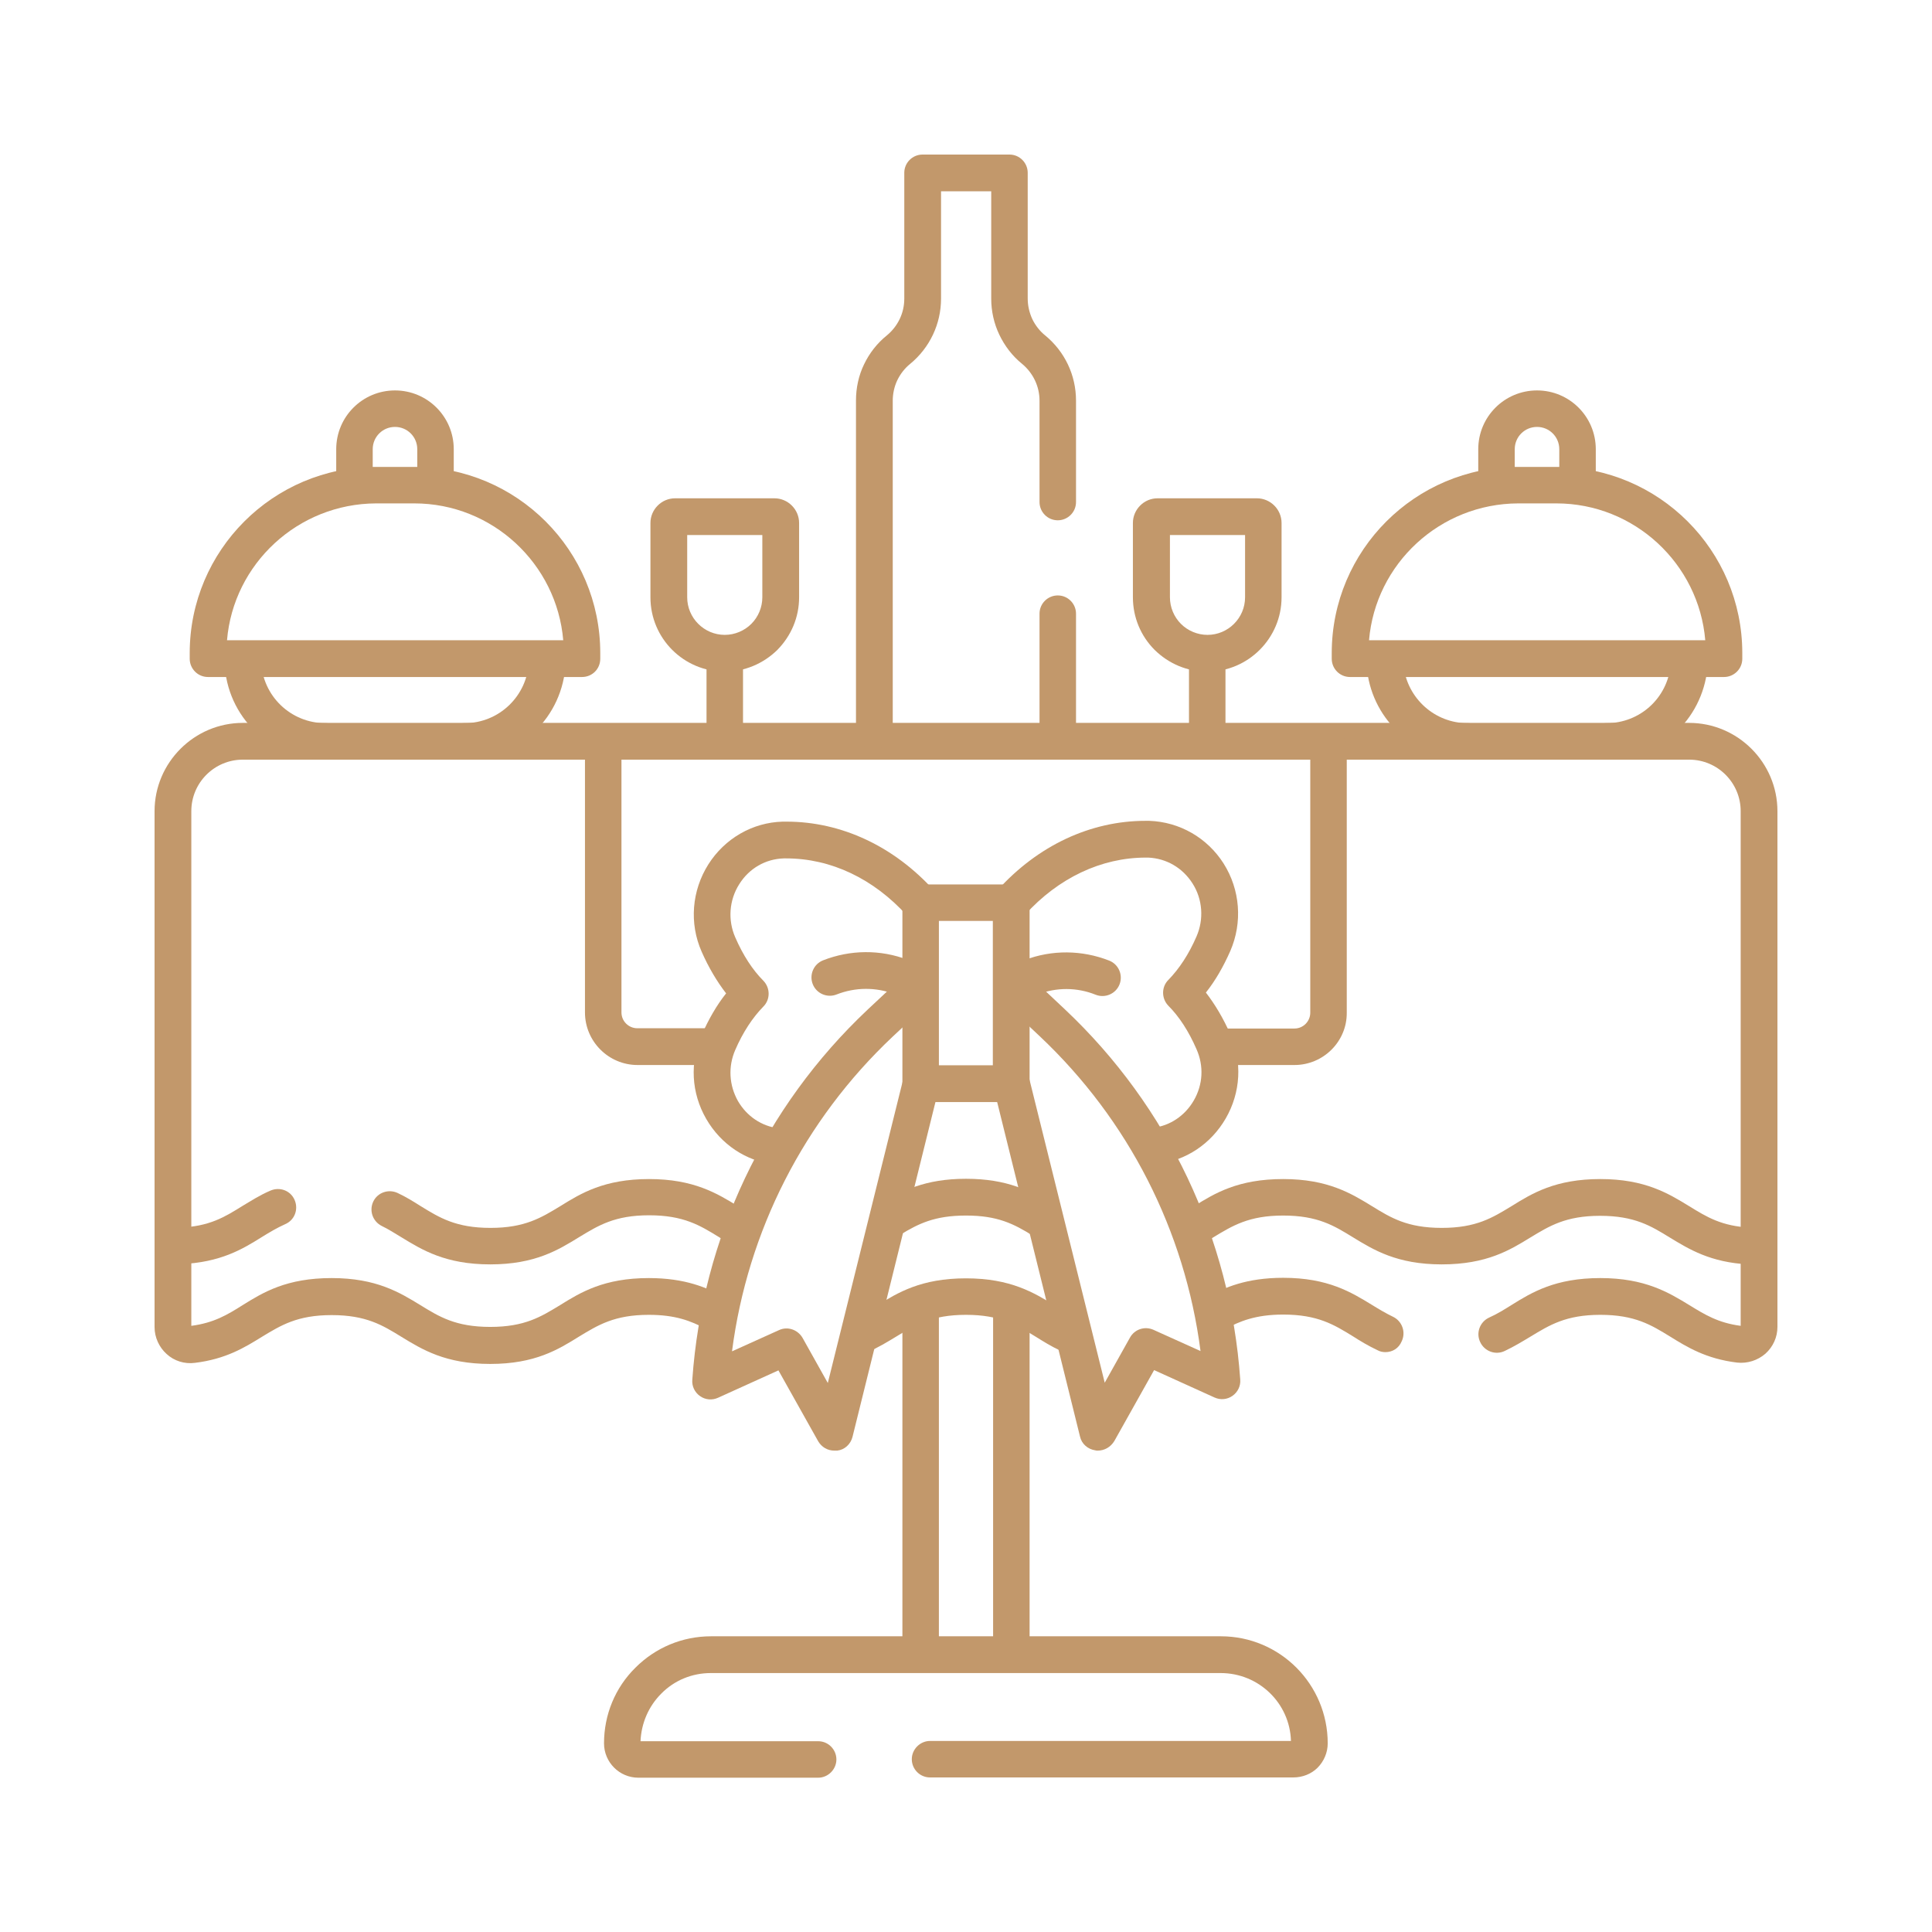 <svg xmlns="http://www.w3.org/2000/svg" xmlns:xlink="http://www.w3.org/1999/xlink" id="Layer_1" x="0px" y="0px" viewBox="0 0 72 72" style="enable-background:new 0 0 72 72;" xml:space="preserve"><style type="text/css">	.st0{fill:#C2986B;}</style><g>	<path class="st0" d="M37.69,62.17c-0.38,0-0.68-0.31-0.68-0.68V48.74c0-0.38,0.31-0.68,0.68-0.68s0.68,0.31,0.68,0.68v12.75  C38.37,61.86,38.07,62.17,37.69,62.17z"></path>	<path class="st0" d="M34.31,62.17c-0.38,0-0.68-0.31-0.68-0.68V48.84c0-0.38,0.31-0.68,0.68-0.68s0.68,0.31,0.68,0.68v12.65  C34.99,61.86,34.69,62.17,34.31,62.17z"></path>	<path class="st0" d="M48.2,66.24H34.66c-0.38,0-0.68-0.31-0.68-0.68s0.31-0.68,0.68-0.68h13.45c-0.04-1.41-1.2-2.53-2.62-2.53h-19  c-0.7,0-1.36,0.27-1.85,0.77c-0.47,0.47-0.74,1.1-0.77,1.77h6.62c0.38,0,0.68,0.31,0.68,0.68s-0.31,0.68-0.68,0.68h-6.7  c-0.71,0-1.28-0.58-1.28-1.28c0-1.06,0.41-2.07,1.17-2.82c0.75-0.75,1.75-1.17,2.82-1.17h19c2.2,0,3.98,1.79,3.98,3.99  c0,0.34-0.14,0.67-0.38,0.91C48.87,66.11,48.54,66.24,48.2,66.24z"></path>	<path class="st0" d="M18.27,50.83c-1.67,0-2.54-0.54-3.31-1.01c-0.7-0.43-1.31-0.81-2.6-0.81c-1.28,0-1.89,0.38-2.6,0.81  c-0.63,0.39-1.34,0.83-2.5,0.97c-0.38,0.05-0.77-0.07-1.05-0.33c-0.28-0.25-0.45-0.62-0.45-1V30.23c0-1.81,1.48-3.29,3.29-3.29  h53.9c1.81,0,3.29,1.48,3.29,3.29v19.22c0,0.38-0.16,0.74-0.45,1c-0.29,0.25-0.67,0.37-1.05,0.33c-1.16-0.14-1.87-0.58-2.5-0.97  c-0.7-0.43-1.31-0.81-2.6-0.81c-1.28,0-1.89,0.38-2.6,0.81c-0.3,0.18-0.61,0.37-0.97,0.54c-0.34,0.16-0.75,0.01-0.91-0.34  c-0.16-0.34-0.01-0.75,0.34-0.91c0.29-0.13,0.55-0.29,0.82-0.46c0.77-0.48,1.64-1.01,3.32-1.01c1.67,0,2.55,0.54,3.32,1.01  c0.57,0.35,1.07,0.66,1.91,0.77V30.23c0-1.06-0.86-1.92-1.92-1.92H9.05c-1.06,0-1.92,0.86-1.92,1.92v19.18  c0.84-0.11,1.34-0.41,1.91-0.77c0.77-0.48,1.64-1.01,3.32-1.01c1.67,0,2.54,0.54,3.31,1.01c0.7,0.43,1.31,0.81,2.6,0.81  s1.89-0.38,2.6-0.81c0.77-0.48,1.64-1.01,3.31-1.01c1.36,0,2.18,0.36,2.81,0.71c0.33,0.18,0.45,0.6,0.26,0.93  c-0.18,0.33-0.6,0.45-0.93,0.26C25.74,49.22,25.16,49,24.18,49c-1.28,0-1.89,0.38-2.6,0.81C20.81,50.29,19.94,50.83,18.27,50.83z"></path>	<path class="st0" d="M51.63,50.39c-0.1,0-0.2-0.02-0.29-0.07c-0.34-0.16-0.64-0.34-0.92-0.52c-0.7-0.43-1.31-0.81-2.6-0.81  c-1.04,0-1.64,0.26-2.14,0.53c-0.33,0.18-0.75,0.07-0.93-0.26c-0.19-0.33-0.07-0.75,0.26-0.93c0.62-0.35,1.45-0.71,2.81-0.71  c1.67,0,2.54,0.54,3.31,1.01c0.26,0.16,0.51,0.31,0.78,0.44c0.34,0.16,0.49,0.57,0.33,0.91C52.13,50.25,51.89,50.39,51.63,50.39z"></path>	<path class="st0" d="M32.05,50.46c-0.27,0-0.52-0.16-0.63-0.41c-0.15-0.35,0.01-0.75,0.36-0.9c0.32-0.14,0.61-0.31,0.91-0.5  c0.77-0.48,1.64-1.01,3.31-1.01c1.67,0,2.54,0.54,3.31,1.01c0.27,0.16,0.52,0.32,0.8,0.45c0.34,0.16,0.49,0.57,0.33,0.91  c-0.16,0.34-0.57,0.49-0.91,0.33c-0.35-0.16-0.65-0.35-0.94-0.53C37.89,49.38,37.28,49,36,49c-1.28,0-1.89,0.38-2.6,0.81  c-0.33,0.2-0.67,0.41-1.09,0.59C32.23,50.44,32.14,50.46,32.05,50.46z"></path>	<path class="st0" d="M53.73,47.12c-1.67,0-2.54-0.54-3.31-1.01c-0.7-0.43-1.31-0.81-2.6-0.81c-1.28,0-1.89,0.38-2.6,0.81  c-0.14,0.09-0.29,0.18-0.45,0.27c-0.33,0.19-0.75,0.07-0.93-0.25c-0.19-0.33-0.07-0.75,0.25-0.93c0.14-0.08,0.27-0.16,0.41-0.25  c0.77-0.48,1.64-1.01,3.32-1.01c1.67,0,2.54,0.54,3.31,1.01c0.7,0.43,1.31,0.81,2.6,0.81s1.89-0.38,2.6-0.81  c0.77-0.48,1.64-1.01,3.31-1.01c1.67,0,2.54,0.54,3.31,1.01c0.65,0.4,1.21,0.75,2.29,0.8c0.38,0.02,0.67,0.34,0.65,0.72  c-0.02,0.38-0.34,0.67-0.72,0.65c-1.43-0.07-2.23-0.57-2.94-1c-0.7-0.43-1.31-0.81-2.6-0.81c-1.28,0-1.89,0.38-2.6,0.81  C56.28,46.58,55.41,47.12,53.73,47.12z"></path>	<path class="st0" d="M38.85,46.15c-0.12,0-0.25-0.03-0.36-0.1c-0.71-0.44-1.31-0.75-2.49-0.75c-1.18,0-1.78,0.31-2.44,0.71  c-0.32,0.2-0.74,0.1-0.94-0.23c-0.2-0.32-0.1-0.74,0.23-0.94c0.76-0.46,1.62-0.91,3.15-0.91c1.54,0,2.4,0.45,3.21,0.95  c0.32,0.2,0.42,0.62,0.22,0.94C39.31,46.03,39.08,46.15,38.85,46.15z"></path>	<path class="st0" d="M18.27,47.12c-1.67,0-2.54-0.54-3.31-1.01c-0.25-0.15-0.48-0.3-0.73-0.42c-0.34-0.17-0.48-0.57-0.32-0.91  c0.16-0.34,0.57-0.48,0.91-0.32c0.32,0.15,0.59,0.32,0.86,0.49c0.7,0.43,1.31,0.81,2.6,0.81c1.28,0,1.89-0.38,2.6-0.81  c0.77-0.48,1.64-1.01,3.31-1.01c1.67,0,2.54,0.54,3.31,1.01c0.13,0.08,0.27,0.17,0.41,0.24c0.33,0.19,0.44,0.61,0.25,0.93  c-0.19,0.33-0.61,0.44-0.93,0.25c-0.15-0.09-0.3-0.18-0.44-0.27c-0.7-0.43-1.31-0.81-2.6-0.81c-1.28,0-1.89,0.38-2.6,0.81  C20.81,46.58,19.94,47.12,18.27,47.12z"></path>	<path class="st0" d="M6.7,47.12c-0.37,0-0.67-0.29-0.68-0.66C6,46.08,6.3,45.76,6.68,45.75c1.13-0.04,1.7-0.4,2.36-0.81  c0.32-0.19,0.64-0.4,1.04-0.57c0.35-0.15,0.75,0,0.9,0.35s0,0.75-0.35,0.9c-0.31,0.14-0.58,0.3-0.87,0.48  c-0.72,0.45-1.54,0.95-3.03,1.01C6.72,47.12,6.71,47.12,6.7,47.12z"></path>	<path class="st0" d="M27.01,25.03c-1.53,0-2.77-1.24-2.77-2.77v-2.77c0-0.5,0.41-0.92,0.92-0.92h3.7c0.5,0,0.92,0.41,0.92,0.92  v2.77c0,0.74-0.29,1.43-0.81,1.96C28.44,24.74,27.74,25.03,27.01,25.03z M25.61,19.94v2.32c0,0.77,0.63,1.4,1.4,1.4  c0.37,0,0.73-0.15,0.99-0.41c0.26-0.26,0.41-0.62,0.41-0.99v-2.32H25.61z"></path>	<path class="st0" d="M27.01,28.08c-0.38,0-0.68-0.31-0.68-0.68v-2.93c0-0.38,0.31-0.68,0.68-0.68s0.68,0.31,0.68,0.68v2.93  C27.69,27.77,27.38,28.08,27.01,28.08z"></path>	<path class="st0" d="M26.54,39.69h-2.78c-1.08,0-1.96-0.88-1.96-1.96v-9.86c0-0.38,0.31-0.68,0.68-0.68c0.38,0,0.68,0.31,0.68,0.68  v9.86c0,0.33,0.27,0.59,0.59,0.59h2.78c0.38,0,0.68,0.31,0.68,0.68S26.92,39.69,26.54,39.69z"></path>	<path class="st0" d="M48.24,39.69h-2.78c-0.38,0-0.68-0.31-0.68-0.68s0.31-0.68,0.68-0.68h2.78c0.33,0,0.59-0.27,0.59-0.59v-9.86  c0-0.38,0.31-0.68,0.68-0.68c0.38,0,0.68,0.31,0.68,0.68v9.86C50.2,38.81,49.32,39.69,48.24,39.69z"></path>	<path class="st0" d="M32.58,27.93c-0.38,0-0.68-0.31-0.68-0.68V14.92c0-0.46,0.1-0.93,0.3-1.34c0.2-0.42,0.49-0.79,0.85-1.08  c0.41-0.34,0.65-0.83,0.65-1.37V6.44c0-0.38,0.31-0.68,0.68-0.68h3.24c0.38,0,0.68,0.31,0.68,0.68v4.69c0,0.26,0.06,0.52,0.17,0.76  c0.11,0.23,0.28,0.45,0.48,0.61c0.73,0.6,1.15,1.48,1.15,2.43v3.78c0,0.38-0.31,0.68-0.68,0.68c-0.38,0-0.68-0.31-0.68-0.68v-3.78  c0-0.53-0.24-1.03-0.65-1.37c-0.36-0.29-0.65-0.67-0.85-1.09c-0.2-0.42-0.3-0.88-0.3-1.34v-4h-1.87v4c0,0.94-0.42,1.83-1.15,2.43  c-0.2,0.16-0.37,0.38-0.48,0.61c-0.11,0.23-0.17,0.5-0.17,0.76v12.32C33.27,27.62,32.96,27.93,32.58,27.93z"></path>	<path class="st0" d="M39.42,27.8c-0.38,0-0.68-0.31-0.68-0.68v-4.25c0-0.38,0.31-0.68,0.68-0.68c0.38,0,0.68,0.31,0.68,0.68v4.25  C40.1,27.49,39.8,27.8,39.42,27.8z"></path>	<path class="st0" d="M21.69,25.23H7.75c-0.38,0-0.68-0.31-0.68-0.68v-0.21c0-3.83,3.11-6.94,6.94-6.94h1.42  c3.83,0,6.94,3.11,6.94,6.94v0.21C22.37,24.93,22.07,25.23,21.69,25.23z M8.46,23.86h12.53c-0.24-2.85-2.64-5.1-5.55-5.1h-1.42  C11.1,18.77,8.7,21.01,8.46,23.86z"></path>	<path class="st0" d="M13.21,18.58c-0.38,0-0.68-0.31-0.68-0.68v-1.16c0-1.21,0.98-2.19,2.19-2.19c1.21,0,2.19,0.98,2.19,2.19v1.12  c0,0.38-0.31,0.68-0.68,0.68s-0.68-0.31-0.68-0.68v-1.12c0-0.46-0.37-0.83-0.83-0.83s-0.83,0.37-0.83,0.83v1.16  C13.89,18.27,13.59,18.58,13.21,18.58z"></path>	<path class="st0" d="M44.99,25.03c-0.74,0-1.43-0.29-1.96-0.81c-0.52-0.52-0.81-1.22-0.81-1.96v-2.77c0-0.5,0.41-0.92,0.92-0.92  h3.7c0.5,0,0.92,0.41,0.92,0.92v2.77C47.76,23.78,46.52,25.03,44.99,25.03z M43.6,19.94v2.32c0,0.37,0.15,0.73,0.41,0.99  c0.26,0.26,0.62,0.41,0.99,0.41c0.77,0,1.4-0.63,1.4-1.4v-2.32H43.6z"></path>	<path class="st0" d="M44.99,28.08c-0.38,0-0.68-0.31-0.68-0.68v-2.93c0-0.38,0.31-0.68,0.68-0.68s0.68,0.31,0.68,0.68v2.93  C45.68,27.77,45.37,28.08,44.99,28.08z"></path>	<path class="st0" d="M12.13,28.31c-2.03,0-3.69-1.59-3.76-3.62C8.35,24.31,8.65,24,9.02,23.98c0.38-0.01,0.69,0.28,0.71,0.66  c0.05,1.29,1.1,2.31,2.4,2.31c0.38,0,0.68,0.31,0.68,0.68C12.81,28.01,12.51,28.31,12.13,28.31z"></path>	<path class="st0" d="M17.31,28.31c-0.38,0-0.68-0.31-0.68-0.68c0-0.38,0.31-0.68,0.68-0.68c1.29,0,2.34-1.01,2.4-2.3  c0.02-0.38,0.33-0.67,0.71-0.66c0.38,0.02,0.67,0.33,0.66,0.71C20.99,26.73,19.34,28.31,17.31,28.31z"></path>	<path class="st0" d="M64.25,25.23H50.31c-0.38,0-0.68-0.31-0.68-0.68v-0.21c0-3.83,3.11-6.94,6.94-6.94h1.42  c3.83,0,6.94,3.11,6.94,6.94v0.21C64.93,24.93,64.62,25.23,64.25,25.23z M51.02,23.86h12.53c-0.24-2.85-2.64-5.1-5.55-5.1h-1.42  C53.66,18.77,51.26,21.01,51.02,23.86z"></path>	<path class="st0" d="M58.79,18.58c-0.38,0-0.68-0.31-0.68-0.68v-1.16c0-0.46-0.37-0.83-0.83-0.83c-0.46,0-0.83,0.37-0.83,0.83v1.12  c0,0.38-0.31,0.68-0.68,0.68s-0.68-0.31-0.68-0.68v-1.12c0-1.21,0.98-2.19,2.19-2.19c1.21,0,2.19,0.98,2.19,2.19v1.16  C59.47,18.27,59.17,18.58,58.79,18.58z"></path>	<path class="st0" d="M59.87,28.31c-0.38,0-0.68-0.31-0.68-0.68c0-0.38,0.31-0.68,0.68-0.68c1.24,0,2.27-0.93,2.39-2.17  c0.04-0.38,0.37-0.65,0.75-0.62c0.38,0.04,0.65,0.37,0.62,0.75C63.43,26.85,61.82,28.31,59.87,28.31z"></path>	<path class="st0" d="M54.69,28.31c-1.9,0-3.51-1.42-3.74-3.31c-0.05-0.37,0.22-0.72,0.6-0.76c0.38-0.05,0.72,0.22,0.76,0.6  c0.15,1.2,1.17,2.11,2.38,2.11c0.38,0,0.68,0.31,0.68,0.68C55.37,28.01,55.07,28.31,54.69,28.31z"></path>	<path class="st0" d="M43.04,43.4c-0.34,0-0.64-0.26-0.68-0.61c-0.04-0.38,0.23-0.71,0.6-0.76c0.64-0.07,1.2-0.45,1.53-1.02  c0.34-0.59,0.38-1.28,0.1-1.91c-0.29-0.67-0.65-1.22-1.05-1.62c-0.26-0.27-0.26-0.7,0-0.96c0.4-0.41,0.76-0.95,1.05-1.62  c0.28-0.64,0.23-1.39-0.15-1.98c-0.37-0.58-0.97-0.93-1.65-0.96c-0.03,0-0.06,0-0.09,0c-1.66,0-3.26,0.76-4.5,2.13  c-0.25,0.28-0.69,0.3-0.97,0.05c-0.28-0.25-0.3-0.69-0.05-0.97c1.5-1.66,3.46-2.58,5.51-2.58c0.05,0,0.09,0,0.14,0  c1.13,0.04,2.16,0.63,2.77,1.59c0.62,0.98,0.71,2.2,0.25,3.26c-0.26,0.59-0.56,1.11-0.91,1.55c0.34,0.44,0.65,0.96,0.91,1.55  c0.45,1.02,0.39,2.17-0.17,3.14c-0.55,0.95-1.48,1.57-2.55,1.7C43.1,43.4,43.07,43.4,43.04,43.4z"></path>	<path class="st0" d="M28.95,43.4c-0.03,0-0.05,0-0.08,0c-1.07-0.13-2-0.75-2.55-1.7c-0.56-0.97-0.62-2.11-0.17-3.13  c0.26-0.59,0.56-1.11,0.91-1.55c-0.34-0.44-0.65-0.96-0.91-1.55c-0.47-1.06-0.37-2.28,0.25-3.26c0.61-0.96,1.64-1.56,2.77-1.59  c0.05,0,0.09,0,0.14,0c2.05,0,4.01,0.92,5.51,2.58c0.25,0.28,0.23,0.71-0.05,0.97c-0.28,0.25-0.71,0.23-0.97-0.05  c-1.24-1.37-2.83-2.13-4.5-2.13c-0.03,0-0.06,0-0.09,0c-0.68,0.02-1.29,0.37-1.66,0.96c-0.38,0.6-0.43,1.34-0.15,1.98  c0.29,0.67,0.65,1.22,1.05,1.62c0.26,0.27,0.26,0.7,0,0.96c-0.4,0.41-0.76,0.95-1.05,1.62c-0.27,0.62-0.23,1.31,0.1,1.9  c0.33,0.57,0.88,0.94,1.52,1.02c0.38,0.04,0.64,0.38,0.6,0.76C29.59,43.14,29.3,43.4,28.95,43.4z"></path>	<path class="st0" d="M37.69,41.07h-3.38c-0.38,0-0.68-0.31-0.68-0.68v-6.75c0-0.38,0.31-0.68,0.68-0.68h3.38  c0.38,0,0.68,0.31,0.68,0.68v6.75C38.37,40.76,38.07,41.07,37.69,41.07z M34.99,39.7h2.01v-5.38h-2.01V39.7z"></path>	<path class="st0" d="M31.09,54.06c-0.25,0-0.47-0.13-0.6-0.35l-1.48-2.64l-2.25,1.02c-0.22,0.1-0.47,0.08-0.67-0.06  c-0.2-0.14-0.31-0.37-0.29-0.61c0.37-5.27,2.69-10.17,6.53-13.79l1.41-1.32c0.27-0.26,0.71-0.25,0.97,0.03  c0.26,0.27,0.25,0.71-0.03,0.97l-1.41,1.32c-3.31,3.12-5.41,7.25-5.99,11.73l1.75-0.79c0.32-0.15,0.7-0.02,0.88,0.29l0.94,1.68  l2.81-11.32c0.09-0.37,0.46-0.59,0.83-0.5c0.37,0.09,0.59,0.46,0.5,0.83l-3.22,13c-0.07,0.27-0.29,0.48-0.57,0.51  C31.15,54.06,31.12,54.06,31.09,54.06z"></path>	<path class="st0" d="M40.91,54.06c-0.03,0-0.06,0-0.09-0.01c-0.28-0.04-0.51-0.24-0.57-0.51l-3.22-13  c-0.09-0.37,0.13-0.74,0.5-0.83c0.37-0.09,0.74,0.13,0.83,0.5l2.81,11.32l0.94-1.68c0.17-0.31,0.55-0.44,0.88-0.29l1.75,0.79  c-0.58-4.48-2.68-8.61-5.99-11.73l-1.36-1.28c-0.27-0.26-0.29-0.69-0.03-0.97c0.26-0.28,0.69-0.29,0.97-0.03l1.36,1.28  c3.84,3.62,6.16,8.52,6.53,13.79c0.02,0.24-0.09,0.47-0.29,0.61c-0.2,0.14-0.45,0.16-0.67,0.06l-2.25-1.02l-1.48,2.64  C41.39,53.93,41.16,54.06,40.91,54.06z"></path>	<path class="st0" d="M34.13,37.31c-0.08,0-0.16-0.01-0.24-0.05l-0.55-0.21c-0.7-0.27-1.47-0.26-2.16,0.01  c-0.35,0.14-0.75-0.03-0.89-0.38c-0.14-0.35,0.03-0.75,0.38-0.89c1.02-0.4,2.14-0.41,3.16-0.02l0.55,0.21  c0.35,0.13,0.53,0.53,0.4,0.88C34.66,37.14,34.4,37.31,34.13,37.31z"></path>	<path class="st0" d="M37.87,37.31c-0.28,0-0.54-0.17-0.64-0.44c-0.13-0.35,0.04-0.75,0.4-0.88l0.55-0.21  c1.02-0.39,2.14-0.38,3.16,0.02c0.35,0.14,0.52,0.54,0.38,0.89c-0.14,0.35-0.54,0.52-0.89,0.38c-0.7-0.28-1.46-0.28-2.16-0.01  l-0.55,0.21C38.04,37.29,37.95,37.31,37.87,37.31z"></path></g></svg>